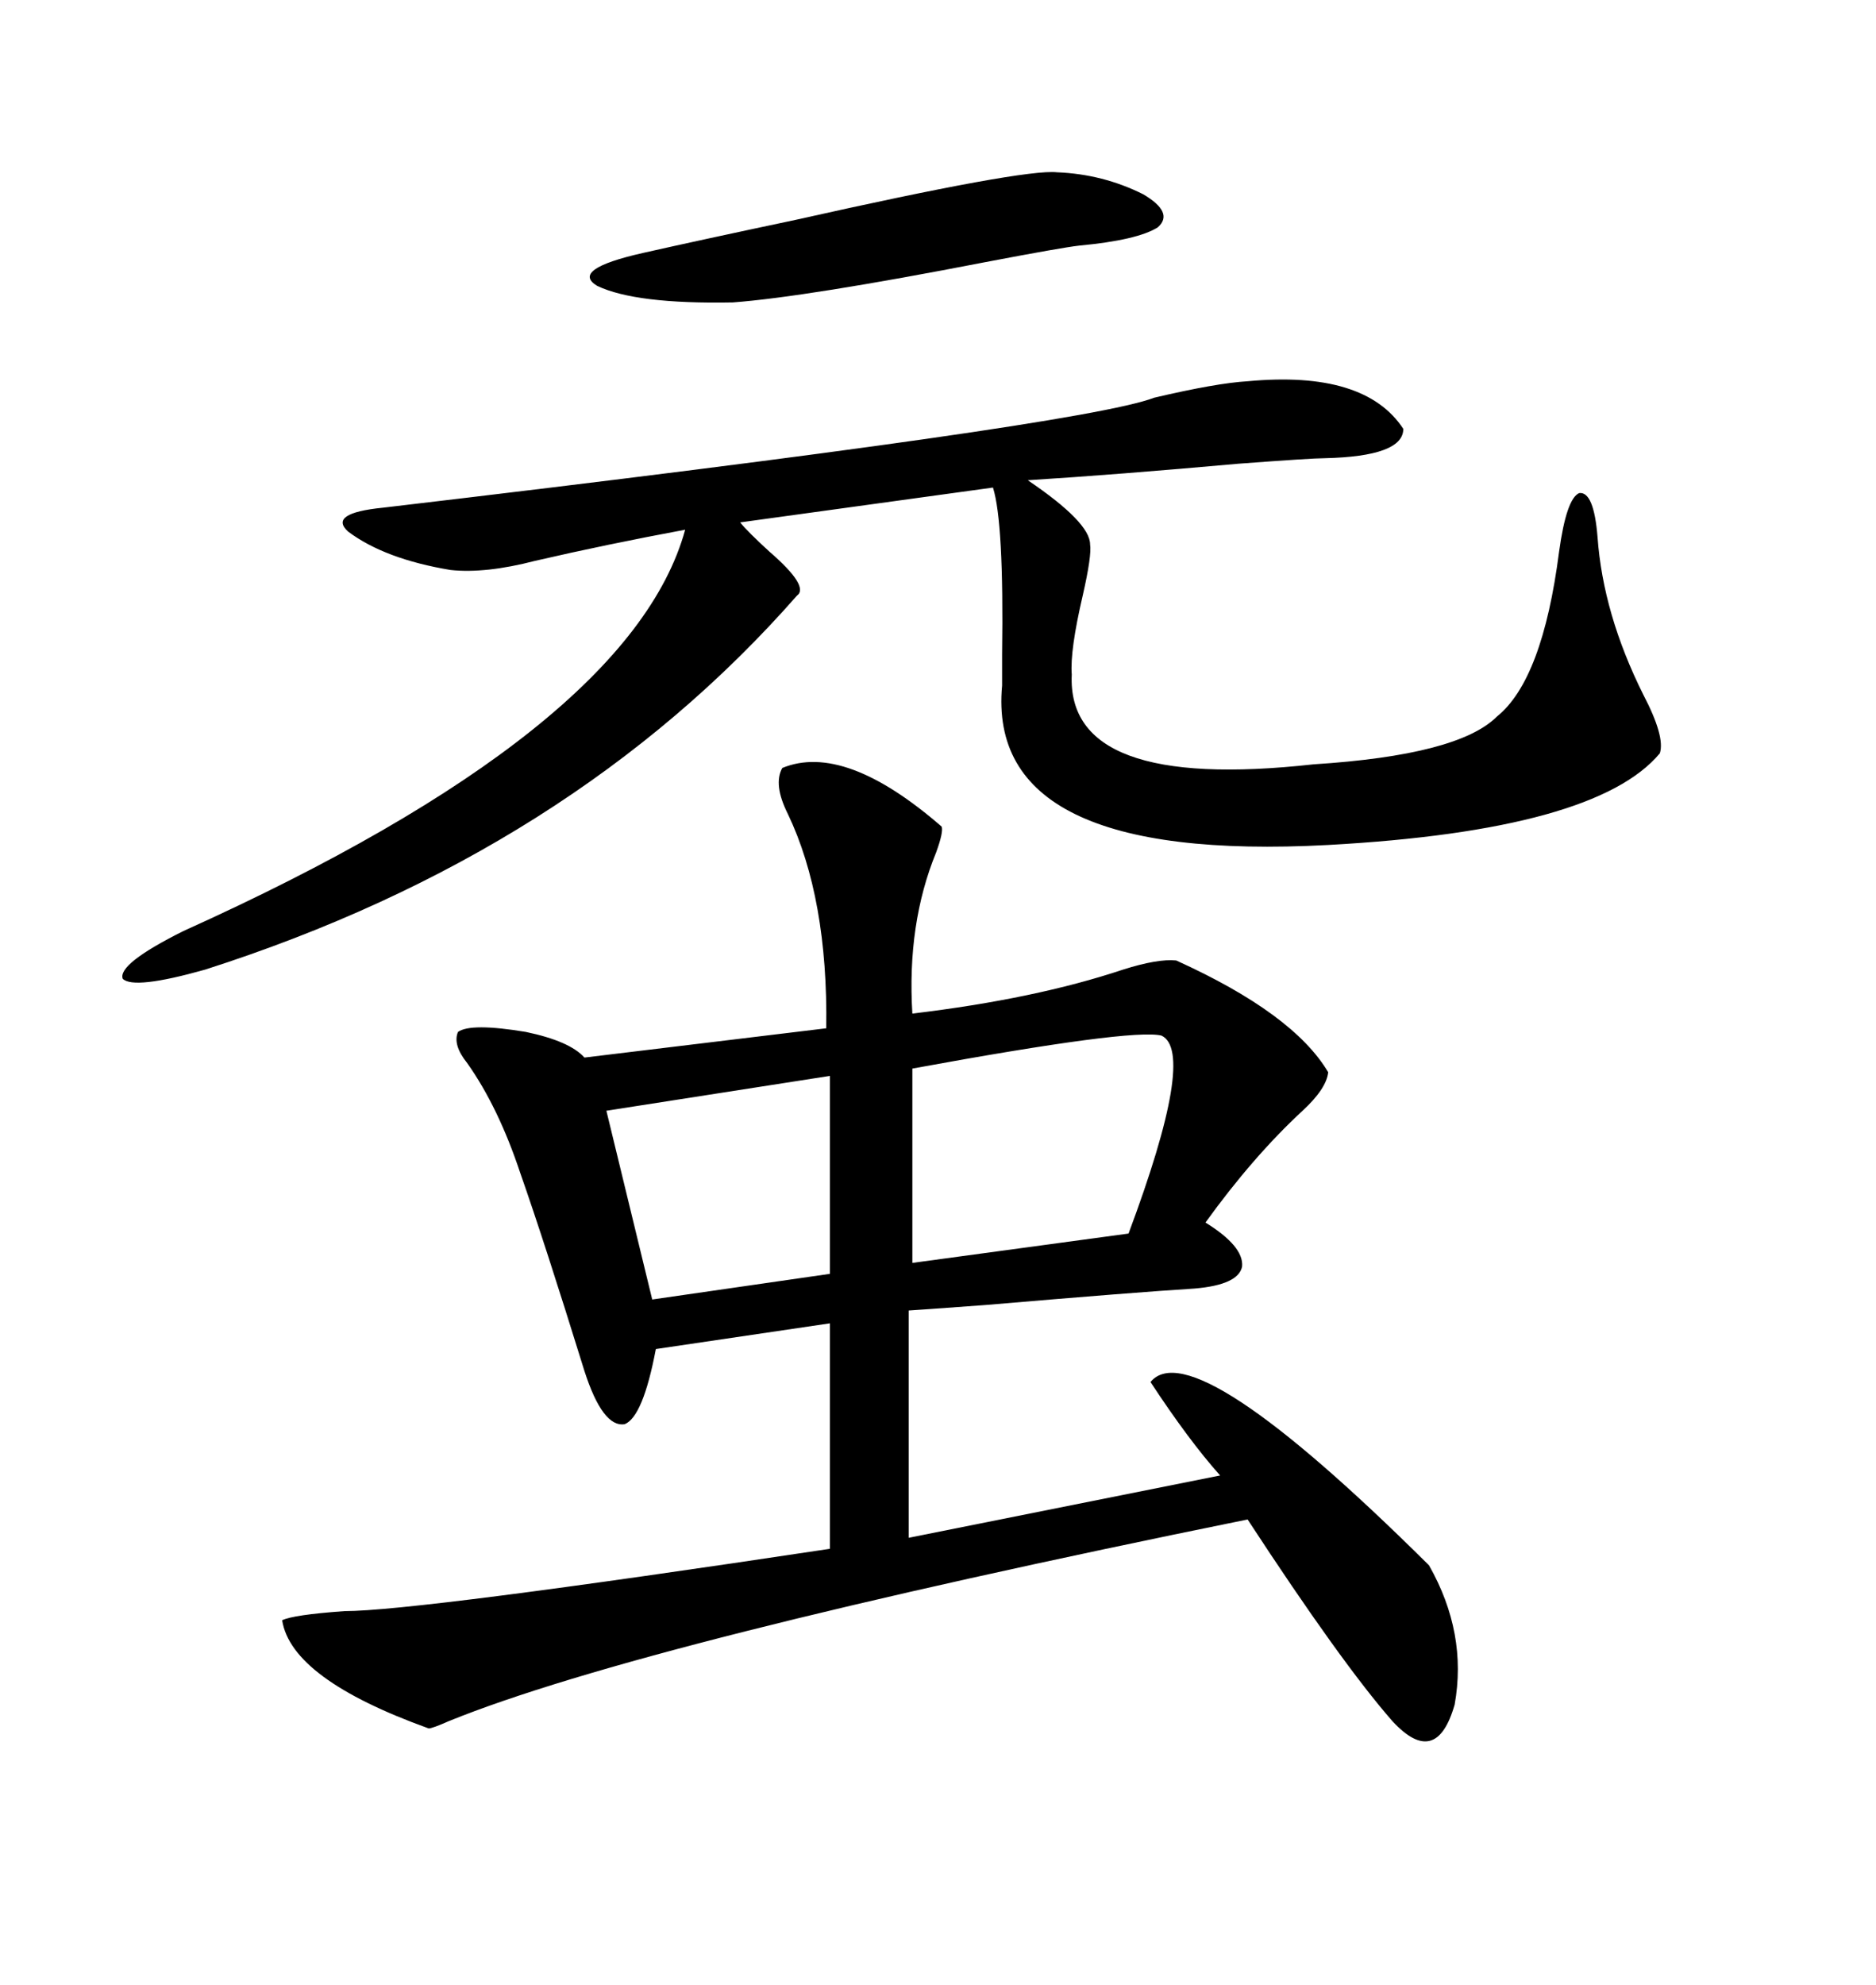 <svg xmlns="http://www.w3.org/2000/svg" xmlns:xlink="http://www.w3.org/1999/xlink" width="300" height="317.285"><path d="M150.59 132.13L150.59 132.13Q150.88 133.01 149.71 136.23L149.71 136.23Q145.02 147.66 145.90 162.01L145.90 162.01Q165.53 159.67 179.59 154.98L179.59 154.98Q185.16 153.22 188.09 153.52L188.09 153.52Q206.84 162.01 212.40 171.39L212.40 171.39Q212.11 174.02 208.30 177.54L208.30 177.54Q200.39 184.86 192.77 195.41L192.77 195.41Q198.93 199.22 198.63 202.44L198.63 202.44Q198.05 205.37 191.02 205.96L191.02 205.96Q181.64 206.54 157.62 208.59L157.62 208.59Q145.61 209.47 145.31 209.47L145.31 209.47L145.31 245.80L195.12 235.84Q190.14 230.27 183.98 220.90L183.98 220.90Q190.72 212.70 228.52 250.20L228.52 250.20Q234.67 261.04 232.62 272.46L232.62 272.46Q229.69 282.71 222.66 275.10L222.66 275.10Q214.45 265.72 199.51 242.87L199.51 242.87Q102.83 262.50 71.78 275.10L71.78 275.10Q69.14 276.27 68.55 276.27L68.55 276.27Q46.58 268.36 45.12 258.98L45.12 258.98Q46.88 258.11 55.08 257.52L55.08 257.52Q66.50 257.52 132.71 247.56L132.71 247.56L132.71 211.52L104.88 215.63Q102.83 226.46 99.90 227.64L99.90 227.64Q96.39 228.22 93.46 219.14L93.46 219.14Q87.01 198.34 83.20 187.50L83.20 187.50Q79.69 176.95 74.71 169.92L74.71 169.92Q72.36 166.99 73.24 164.94L73.24 164.94Q75.29 163.48 84.08 164.94L84.08 164.94Q91.11 166.41 93.46 169.04L93.46 169.04L132.13 164.36Q132.42 143.55 125.98 130.08L125.98 130.08Q123.63 125.39 125.10 122.75L125.10 122.75Q135.06 118.65 150.59 132.13ZM199.51 60.94L199.51 60.94Q218.26 59.18 224.41 68.55L224.41 68.55Q224.41 72.95 211.82 73.24L211.82 73.24Q209.77 73.24 198.05 74.12L198.05 74.12Q178.42 75.88 164.36 76.76L164.36 76.76Q174.32 83.50 174.32 87.01L174.32 87.01Q174.61 88.77 173.14 95.21L173.14 95.21Q171.09 104.00 171.39 107.81L171.39 107.81Q170.51 126.56 210.06 122.17L210.06 122.17Q233.20 120.70 239.36 114.55L239.36 114.55Q246.68 108.69 249.32 88.18L249.32 88.18Q250.49 79.69 252.54 78.81L252.54 78.81Q254.88 78.52 255.47 85.84L255.47 85.84Q256.35 98.14 262.79 111.04L262.79 111.04Q266.31 117.77 265.43 120.41L265.43 120.41Q255.18 132.71 212.40 135.06L212.40 135.06Q157.62 137.99 160.25 109.57L160.25 109.57Q160.25 108.11 160.25 104.59L160.25 104.59Q160.55 83.50 158.79 77.93L158.79 77.93L118.36 83.50Q119.53 84.96 123.05 88.18L123.05 88.18Q129.49 93.75 127.44 95.21L127.44 95.21Q91.41 136.23 32.81 154.98L32.81 154.98Q21.39 158.20 19.63 156.45L19.63 156.45Q18.75 154.10 29.30 148.83L29.30 148.83Q100.78 116.60 109.57 84.67L109.57 84.67Q96.97 87.01 85.55 89.65L85.55 89.65Q77.64 91.70 72.07 91.11L72.07 91.11Q61.52 89.36 55.66 84.96L55.66 84.96Q52.44 82.03 61.23 81.15L61.23 81.15Q173.14 67.97 184.57 63.57L184.57 63.57Q194.53 61.23 199.51 60.94ZM185.74 165.53L185.74 165.53Q181.05 164.36 145.90 170.80L145.90 170.80L145.90 201.86L180.47 197.17Q191.31 168.16 185.74 165.53ZM132.71 203.61L132.71 171.97L96.97 177.54L104.30 207.71L132.71 203.61ZM169.04 27.54L169.04 27.54Q176.37 27.83 182.81 31.05L182.81 31.05Q187.79 33.98 185.16 36.33L185.16 36.33Q181.93 38.38 172.56 39.26L172.56 39.26Q169.92 39.55 157.62 41.89L157.62 41.89Q128.91 47.46 117.19 48.34L117.19 48.34Q101.66 48.63 95.51 45.70L95.51 45.70Q91.11 43.07 102.83 40.43L102.83 40.43Q111.91 38.38 127.15 35.16L127.15 35.16Q163.77 26.95 169.04 27.54Z"/></svg>
